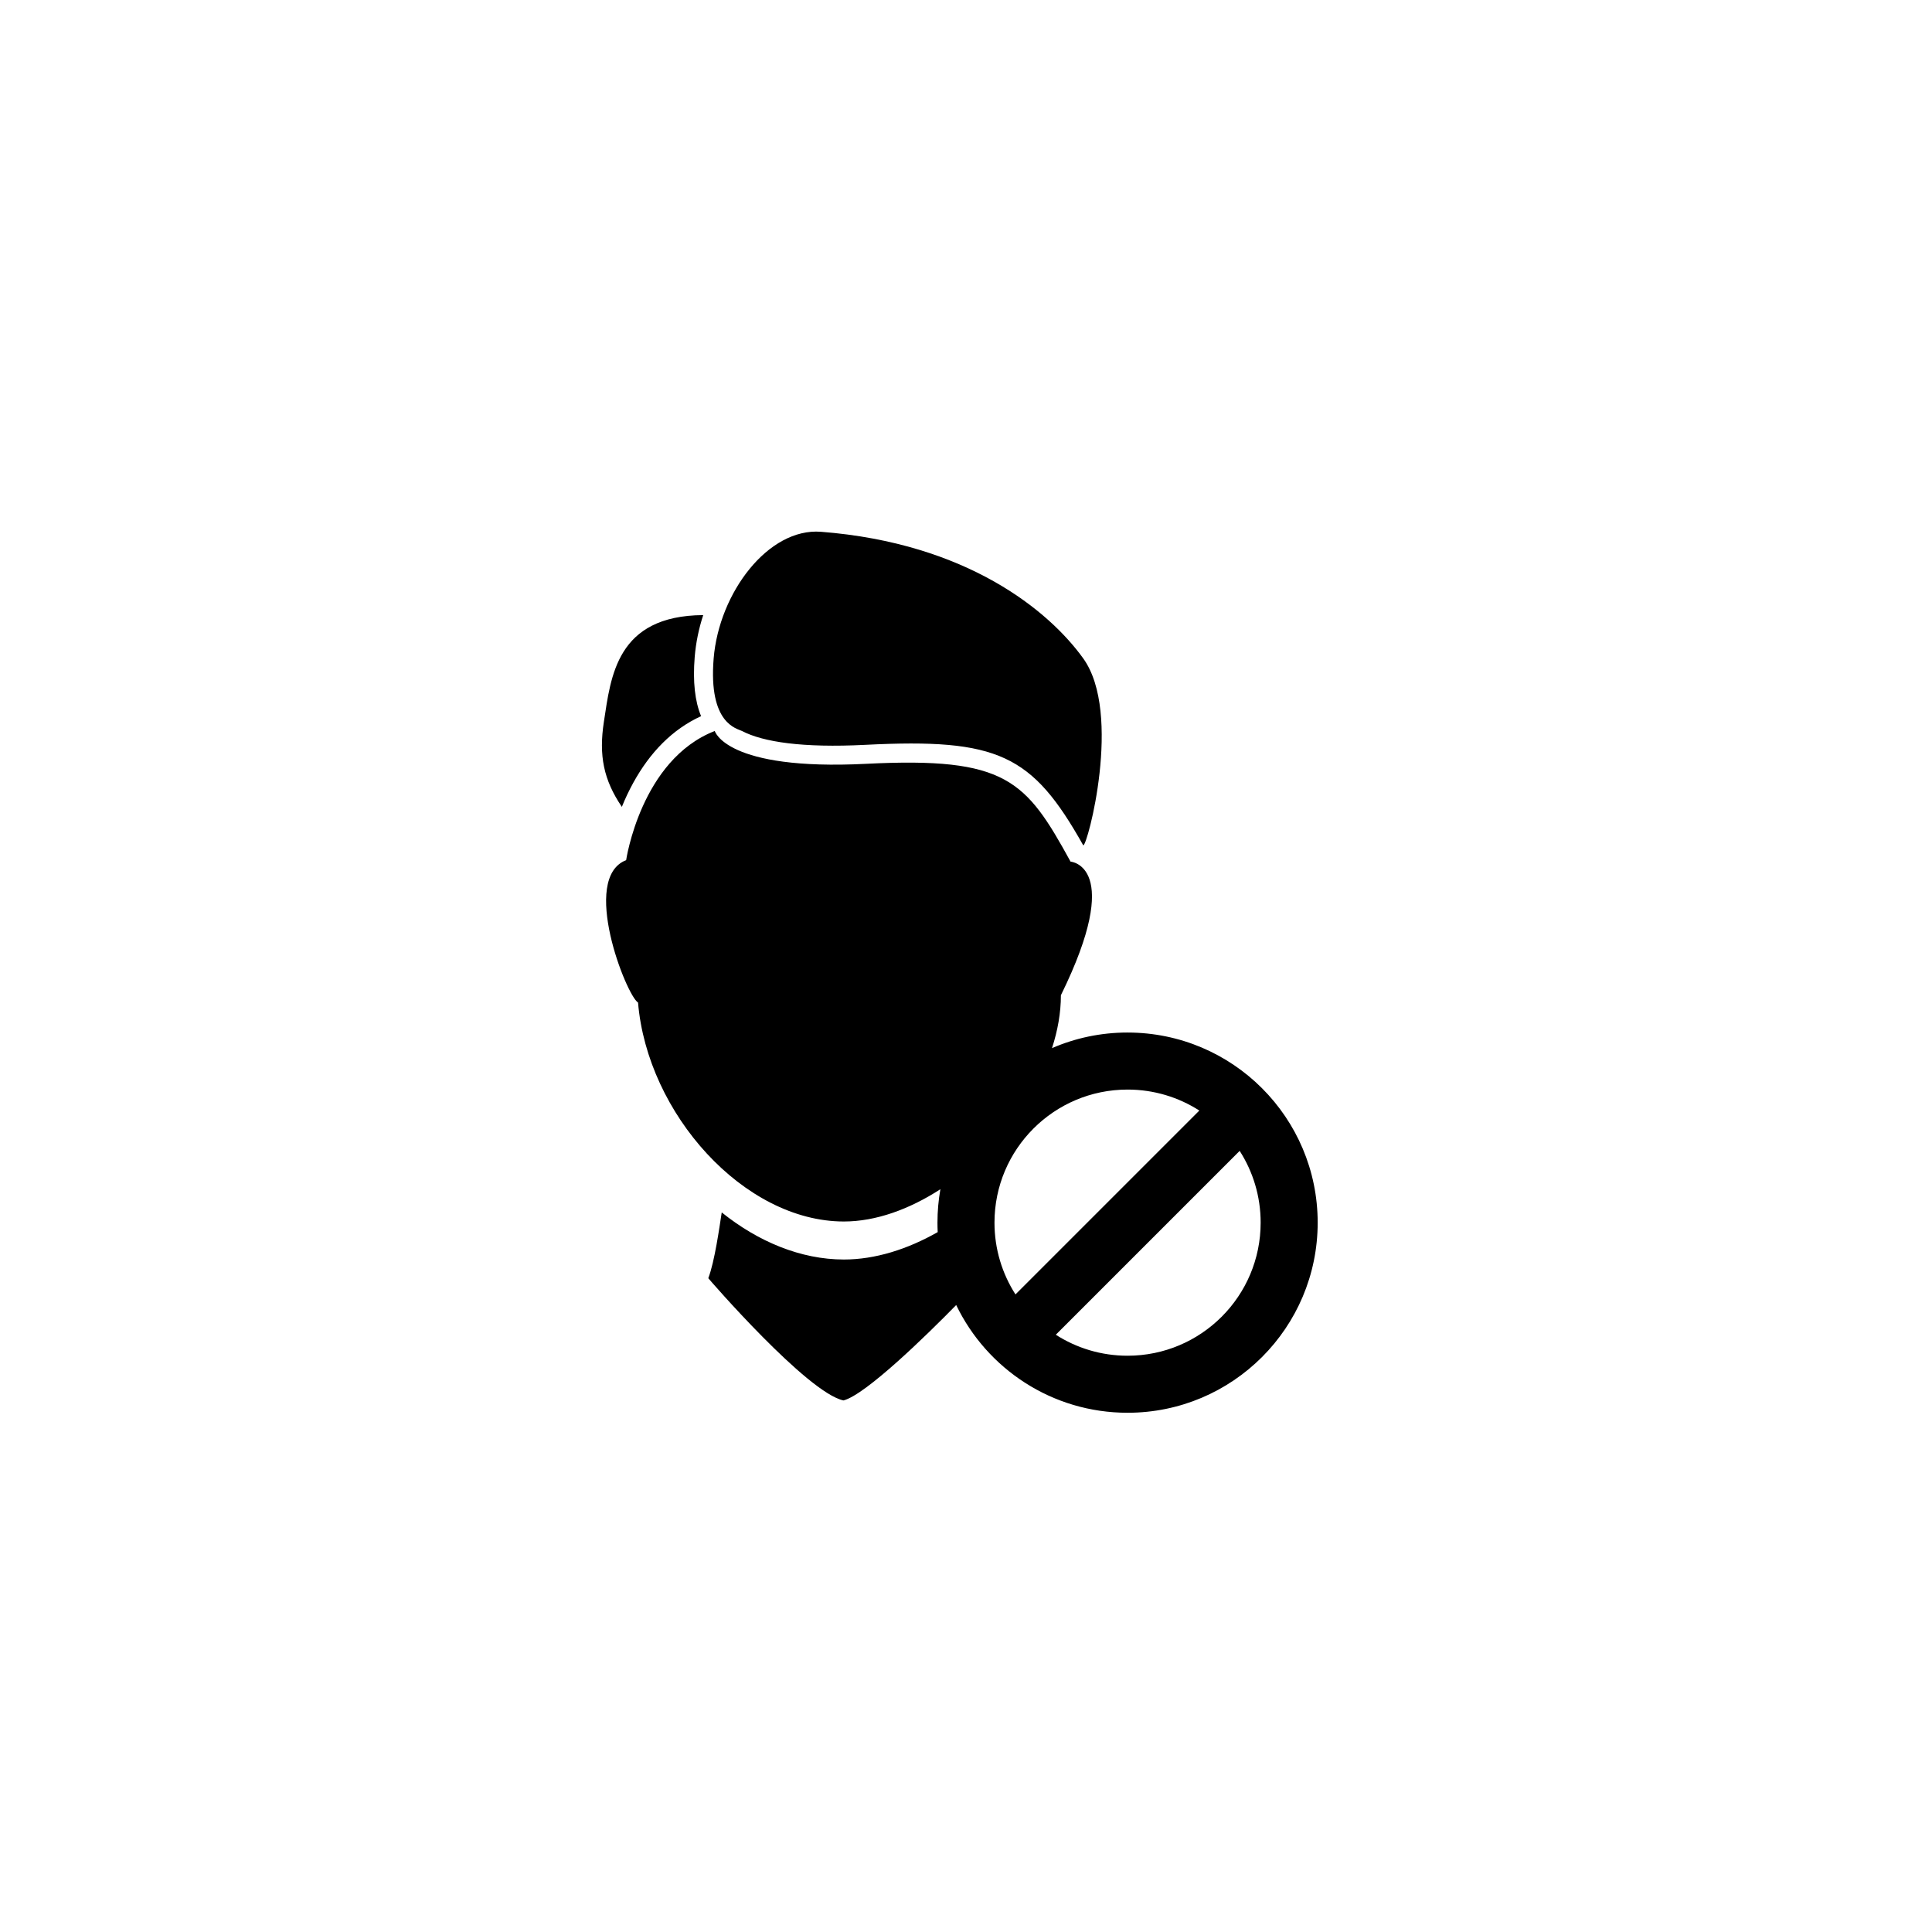 <?xml version="1.0" encoding="UTF-8"?>
<!-- Uploaded to: SVG Find, www.svgrepo.com, Generator: SVG Find Mixer Tools -->
<svg fill="#000000" width="800px" height="800px" version="1.1" viewBox="144 144 512 512" xmlns="http://www.w3.org/2000/svg">
 <path d="m423.8 497.72c5.488 3.519 12.016 5.562 19.02 5.562 19.477 0 35.266-15.793 35.266-35.27 0-7.004-2.043-13.527-5.562-19.016zm-10.688-10.688 48.723-48.723c-5.488-3.519-12.016-5.562-19.016-5.562-19.48 0-35.27 15.789-35.27 35.266 0 7.004 2.043 13.531 5.562 19.02zm29.707-69.398c27.824 0 50.379 22.555 50.379 50.379s-22.555 50.383-50.379 50.383c-20.004 0-37.285-11.656-45.418-28.547-7.934 8.105-23.977 23.762-29.867 25.281-9.578-2.004-35.645-32.125-35.828-32.391 1.688-4.418 2.949-13.492 3.559-17.434 9.645 7.738 20.941 12.48 32.379 12.48 8.273 0 16.828-2.699 24.855-7.262-0.043-0.832-0.062-1.668-0.062-2.512 0-3.019 0.266-5.977 0.773-8.852-8.207 5.316-17.109 8.551-25.566 8.551-26.539 0-52.113-28.641-54.555-58.02-3.152-1.941-15.359-33.016-3.152-37.742 0 0 3.902-26.617 23.484-34.227 0 0 2.918 10.582 40.113 8.699 37.195-1.879 42.328 4.336 54.176 25.922 0 0 14.336 1.004-2.559 35.406 0 4.625-0.84 9.348-2.359 14.02 6.137-2.664 12.91-4.137 20.027-4.137zm-102.18-79.91c-1.281-0.672-8.941-1.801-7.512-19.234 1.43-17.434 14.504-34.648 28.441-33.562 38.754 3.019 60.438 20.949 69.504 33.562 10.469 14.559 1.051 49.957 0 49.531-13.52-24.07-22.5-28.414-57.789-26.629-16.578 0.84-27.055-0.746-32.645-3.668zm-36.598-2.473c1.836-11.883 3.281-28.102 26.32-28.242-1.168 3.555-1.941 7.281-2.254 11.066-0.539 6.598 0.059 11.781 1.688 15.715-7.656 3.496-13.555 9.648-17.945 17.609-1.152 2.09-2.168 4.242-3.051 6.43-4.844-7.148-6.144-13.613-4.758-22.578z" fill-rule="evenodd"/>
</svg>